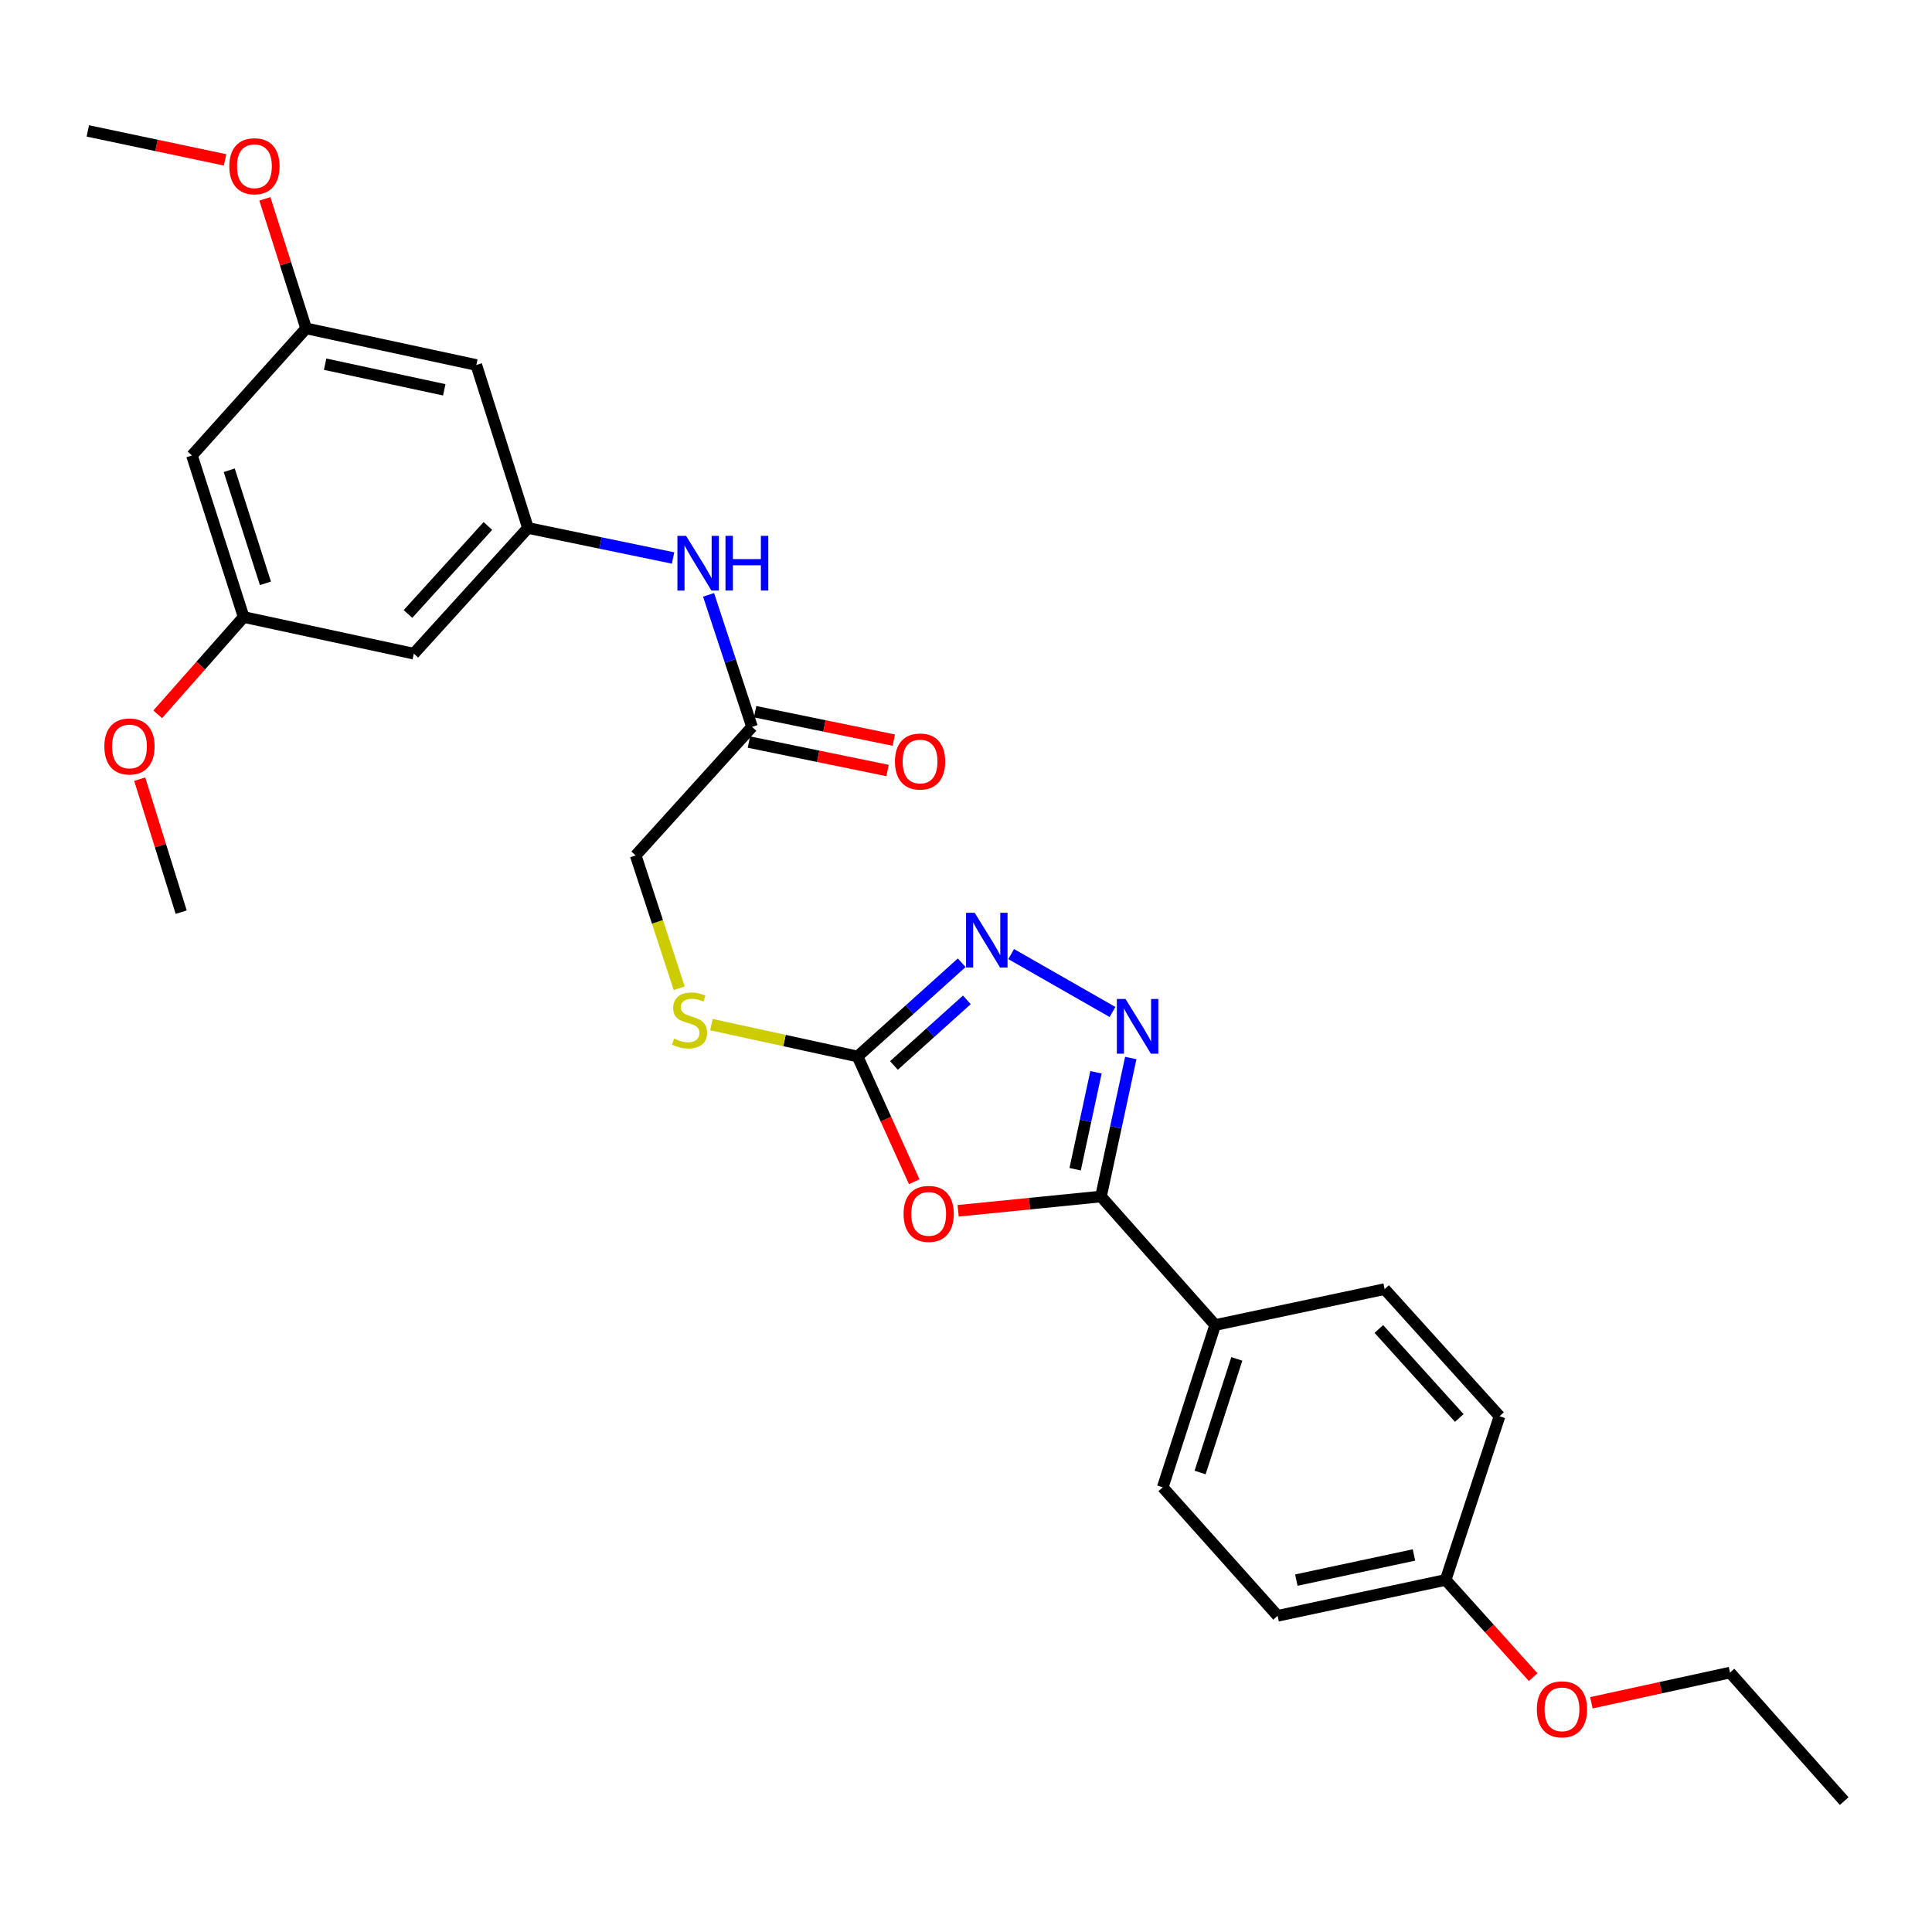 <?xml version='1.0' encoding='iso-8859-1'?>
<svg version='1.1' baseProfile='full'
              xmlns='http://www.w3.org/2000/svg'
                      xmlns:rdkit='http://www.rdkit.org/xml'
                      xmlns:xlink='http://www.w3.org/1999/xlink'
                  xml:space='preserve'
width='1000px' height='1000px' viewBox='0 0 1000 1000'>
<!-- END OF HEADER -->
<rect style='opacity:1.0;fill:#FFFFFF;stroke:none' width='1000' height='1000' x='0' y='0'> </rect>
<path class='bond-0' d='M 495.925,626.703 L 532.897,623.01' style='fill:none;fill-rule:evenodd;stroke:#FF0000;stroke-width:6px;stroke-linecap:butt;stroke-linejoin:miter;stroke-opacity:1' />
<path class='bond-0' d='M 532.897,623.01 L 569.869,619.317' style='fill:none;fill-rule:evenodd;stroke:#000000;stroke-width:6px;stroke-linecap:butt;stroke-linejoin:miter;stroke-opacity:1' />
<path class='bond-2' d='M 473.2,611.672 L 458.541,579.254' style='fill:none;fill-rule:evenodd;stroke:#FF0000;stroke-width:6px;stroke-linecap:butt;stroke-linejoin:miter;stroke-opacity:1' />
<path class='bond-2' d='M 458.541,579.254 L 443.882,546.835' style='fill:none;fill-rule:evenodd;stroke:#000000;stroke-width:6px;stroke-linecap:butt;stroke-linejoin:miter;stroke-opacity:1' />
<path class='bond-1' d='M 569.869,619.317 L 577.579,583.475' style='fill:none;fill-rule:evenodd;stroke:#000000;stroke-width:6px;stroke-linecap:butt;stroke-linejoin:miter;stroke-opacity:1' />
<path class='bond-1' d='M 577.579,583.475 L 585.288,547.633' style='fill:none;fill-rule:evenodd;stroke:#0000FF;stroke-width:6px;stroke-linecap:butt;stroke-linejoin:miter;stroke-opacity:1' />
<path class='bond-1' d='M 556.489,605.189 L 561.886,580.099' style='fill:none;fill-rule:evenodd;stroke:#000000;stroke-width:6px;stroke-linecap:butt;stroke-linejoin:miter;stroke-opacity:1' />
<path class='bond-1' d='M 561.886,580.099 L 567.283,555.01' style='fill:none;fill-rule:evenodd;stroke:#0000FF;stroke-width:6px;stroke-linecap:butt;stroke-linejoin:miter;stroke-opacity:1' />
<path class='bond-6' d='M 569.869,619.317 L 628.966,685.833' style='fill:none;fill-rule:evenodd;stroke:#000000;stroke-width:6px;stroke-linecap:butt;stroke-linejoin:miter;stroke-opacity:1' />
<path class='bond-28' d='M 575.831,523.8 L 523.377,493.83' style='fill:none;fill-rule:evenodd;stroke:#0000FF;stroke-width:6px;stroke-linecap:butt;stroke-linejoin:miter;stroke-opacity:1' />
<path class='bond-3' d='M 443.882,546.835 L 470.828,522.576' style='fill:none;fill-rule:evenodd;stroke:#000000;stroke-width:6px;stroke-linecap:butt;stroke-linejoin:miter;stroke-opacity:1' />
<path class='bond-3' d='M 470.828,522.576 L 497.774,498.318' style='fill:none;fill-rule:evenodd;stroke:#0000FF;stroke-width:6px;stroke-linecap:butt;stroke-linejoin:miter;stroke-opacity:1' />
<path class='bond-3' d='M 462.705,551.487 L 481.567,534.506' style='fill:none;fill-rule:evenodd;stroke:#000000;stroke-width:6px;stroke-linecap:butt;stroke-linejoin:miter;stroke-opacity:1' />
<path class='bond-3' d='M 481.567,534.506 L 500.43,517.525' style='fill:none;fill-rule:evenodd;stroke:#0000FF;stroke-width:6px;stroke-linecap:butt;stroke-linejoin:miter;stroke-opacity:1' />
<path class='bond-8' d='M 443.882,546.835 L 406.052,538.584' style='fill:none;fill-rule:evenodd;stroke:#000000;stroke-width:6px;stroke-linecap:butt;stroke-linejoin:miter;stroke-opacity:1' />
<path class='bond-8' d='M 406.052,538.584 L 368.223,530.333' style='fill:none;fill-rule:evenodd;stroke:#CCCC00;stroke-width:6px;stroke-linecap:butt;stroke-linejoin:miter;stroke-opacity:1' />
<path class='bond-4' d='M 273.28,273.28 L 310.83,281.05' style='fill:none;fill-rule:evenodd;stroke:#000000;stroke-width:6px;stroke-linecap:butt;stroke-linejoin:miter;stroke-opacity:1' />
<path class='bond-4' d='M 310.83,281.05 L 348.379,288.82' style='fill:none;fill-rule:evenodd;stroke:#0000FF;stroke-width:6px;stroke-linecap:butt;stroke-linejoin:miter;stroke-opacity:1' />
<path class='bond-9' d='M 273.28,273.28 L 214.192,338.343' style='fill:none;fill-rule:evenodd;stroke:#000000;stroke-width:6px;stroke-linecap:butt;stroke-linejoin:miter;stroke-opacity:1' />
<path class='bond-9' d='M 252.534,272.248 L 211.173,317.792' style='fill:none;fill-rule:evenodd;stroke:#000000;stroke-width:6px;stroke-linecap:butt;stroke-linejoin:miter;stroke-opacity:1' />
<path class='bond-10' d='M 273.28,273.28 L 246.536,188.92' style='fill:none;fill-rule:evenodd;stroke:#000000;stroke-width:6px;stroke-linecap:butt;stroke-linejoin:miter;stroke-opacity:1' />
<path class='bond-5' d='M 389.244,376.233 L 329.033,442.767' style='fill:none;fill-rule:evenodd;stroke:#000000;stroke-width:6px;stroke-linecap:butt;stroke-linejoin:miter;stroke-opacity:1' />
<path class='bond-7' d='M 389.244,376.233 L 378.002,342.065' style='fill:none;fill-rule:evenodd;stroke:#000000;stroke-width:6px;stroke-linecap:butt;stroke-linejoin:miter;stroke-opacity:1' />
<path class='bond-7' d='M 378.002,342.065 L 366.76,307.897' style='fill:none;fill-rule:evenodd;stroke:#0000FF;stroke-width:6px;stroke-linecap:butt;stroke-linejoin:miter;stroke-opacity:1' />
<path class='bond-14' d='M 387.631,384.095 L 423.512,391.456' style='fill:none;fill-rule:evenodd;stroke:#000000;stroke-width:6px;stroke-linecap:butt;stroke-linejoin:miter;stroke-opacity:1' />
<path class='bond-14' d='M 423.512,391.456 L 459.393,398.817' style='fill:none;fill-rule:evenodd;stroke:#FF0000;stroke-width:6px;stroke-linecap:butt;stroke-linejoin:miter;stroke-opacity:1' />
<path class='bond-14' d='M 390.857,368.371 L 426.738,375.732' style='fill:none;fill-rule:evenodd;stroke:#000000;stroke-width:6px;stroke-linecap:butt;stroke-linejoin:miter;stroke-opacity:1' />
<path class='bond-14' d='M 426.738,375.732 L 462.619,383.093' style='fill:none;fill-rule:evenodd;stroke:#FF0000;stroke-width:6px;stroke-linecap:butt;stroke-linejoin:miter;stroke-opacity:1' />
<path class='bond-15' d='M 628.966,685.833 L 601.83,769.827' style='fill:none;fill-rule:evenodd;stroke:#000000;stroke-width:6px;stroke-linecap:butt;stroke-linejoin:miter;stroke-opacity:1' />
<path class='bond-15' d='M 640.169,703.367 L 621.174,762.163' style='fill:none;fill-rule:evenodd;stroke:#000000;stroke-width:6px;stroke-linecap:butt;stroke-linejoin:miter;stroke-opacity:1' />
<path class='bond-16' d='M 628.966,685.833 L 716.679,667.24' style='fill:none;fill-rule:evenodd;stroke:#000000;stroke-width:6px;stroke-linecap:butt;stroke-linejoin:miter;stroke-opacity:1' />
<path class='bond-17' d='M 351.558,511.509 L 340.295,477.138' style='fill:none;fill-rule:evenodd;stroke:#CCCC00;stroke-width:6px;stroke-linecap:butt;stroke-linejoin:miter;stroke-opacity:1' />
<path class='bond-17' d='M 340.295,477.138 L 329.033,442.767' style='fill:none;fill-rule:evenodd;stroke:#000000;stroke-width:6px;stroke-linecap:butt;stroke-linejoin:miter;stroke-opacity:1' />
<path class='bond-12' d='M 214.192,338.343 L 126.114,319.366' style='fill:none;fill-rule:evenodd;stroke:#000000;stroke-width:6px;stroke-linecap:butt;stroke-linejoin:miter;stroke-opacity:1' />
<path class='bond-11' d='M 246.536,188.92 L 158.44,169.97' style='fill:none;fill-rule:evenodd;stroke:#000000;stroke-width:6px;stroke-linecap:butt;stroke-linejoin:miter;stroke-opacity:1' />
<path class='bond-11' d='M 229.946,201.77 L 168.279,188.505' style='fill:none;fill-rule:evenodd;stroke:#000000;stroke-width:6px;stroke-linecap:butt;stroke-linejoin:miter;stroke-opacity:1' />
<path class='bond-13' d='M 158.44,169.97 L 99.352,235.755' style='fill:none;fill-rule:evenodd;stroke:#000000;stroke-width:6px;stroke-linecap:butt;stroke-linejoin:miter;stroke-opacity:1' />
<path class='bond-21' d='M 158.44,169.97 L 147.768,136.451' style='fill:none;fill-rule:evenodd;stroke:#000000;stroke-width:6px;stroke-linecap:butt;stroke-linejoin:miter;stroke-opacity:1' />
<path class='bond-21' d='M 147.768,136.451 L 137.097,102.931' style='fill:none;fill-rule:evenodd;stroke:#FF0000;stroke-width:6px;stroke-linecap:butt;stroke-linejoin:miter;stroke-opacity:1' />
<path class='bond-22' d='M 126.114,319.366 L 103.874,344.549' style='fill:none;fill-rule:evenodd;stroke:#000000;stroke-width:6px;stroke-linecap:butt;stroke-linejoin:miter;stroke-opacity:1' />
<path class='bond-22' d='M 103.874,344.549 L 81.635,369.731' style='fill:none;fill-rule:evenodd;stroke:#FF0000;stroke-width:6px;stroke-linecap:butt;stroke-linejoin:miter;stroke-opacity:1' />
<path class='bond-30' d='M 126.114,319.366 L 99.352,235.755' style='fill:none;fill-rule:evenodd;stroke:#000000;stroke-width:6px;stroke-linecap:butt;stroke-linejoin:miter;stroke-opacity:1' />
<path class='bond-30' d='M 137.387,301.931 L 118.654,243.404' style='fill:none;fill-rule:evenodd;stroke:#000000;stroke-width:6px;stroke-linecap:butt;stroke-linejoin:miter;stroke-opacity:1' />
<path class='bond-19' d='M 601.83,769.827 L 661.292,836.343' style='fill:none;fill-rule:evenodd;stroke:#000000;stroke-width:6px;stroke-linecap:butt;stroke-linejoin:miter;stroke-opacity:1' />
<path class='bond-20' d='M 716.679,667.24 L 776.15,733.042' style='fill:none;fill-rule:evenodd;stroke:#000000;stroke-width:6px;stroke-linecap:butt;stroke-linejoin:miter;stroke-opacity:1' />
<path class='bond-20' d='M 713.691,687.873 L 755.321,733.935' style='fill:none;fill-rule:evenodd;stroke:#000000;stroke-width:6px;stroke-linecap:butt;stroke-linejoin:miter;stroke-opacity:1' />
<path class='bond-18' d='M 748.265,817.768 L 776.15,733.042' style='fill:none;fill-rule:evenodd;stroke:#000000;stroke-width:6px;stroke-linecap:butt;stroke-linejoin:miter;stroke-opacity:1' />
<path class='bond-23' d='M 748.265,817.768 L 770.914,842.933' style='fill:none;fill-rule:evenodd;stroke:#000000;stroke-width:6px;stroke-linecap:butt;stroke-linejoin:miter;stroke-opacity:1' />
<path class='bond-23' d='M 770.914,842.933 L 793.562,868.097' style='fill:none;fill-rule:evenodd;stroke:#FF0000;stroke-width:6px;stroke-linecap:butt;stroke-linejoin:miter;stroke-opacity:1' />
<path class='bond-29' d='M 748.265,817.768 L 661.292,836.343' style='fill:none;fill-rule:evenodd;stroke:#000000;stroke-width:6px;stroke-linecap:butt;stroke-linejoin:miter;stroke-opacity:1' />
<path class='bond-29' d='M 731.866,804.857 L 670.985,817.859' style='fill:none;fill-rule:evenodd;stroke:#000000;stroke-width:6px;stroke-linecap:butt;stroke-linejoin:miter;stroke-opacity:1' />
<path class='bond-25' d='M 116.493,82.757 L 80.974,75.257' style='fill:none;fill-rule:evenodd;stroke:#FF0000;stroke-width:6px;stroke-linecap:butt;stroke-linejoin:miter;stroke-opacity:1' />
<path class='bond-25' d='M 80.974,75.257 L 45.455,67.757' style='fill:none;fill-rule:evenodd;stroke:#000000;stroke-width:6px;stroke-linecap:butt;stroke-linejoin:miter;stroke-opacity:1' />
<path class='bond-26' d='M 72.319,403.291 L 83.049,437.712' style='fill:none;fill-rule:evenodd;stroke:#FF0000;stroke-width:6px;stroke-linecap:butt;stroke-linejoin:miter;stroke-opacity:1' />
<path class='bond-26' d='M 83.049,437.712 L 93.779,472.133' style='fill:none;fill-rule:evenodd;stroke:#000000;stroke-width:6px;stroke-linecap:butt;stroke-linejoin:miter;stroke-opacity:1' />
<path class='bond-24' d='M 823.701,881.352 L 859.575,873.539' style='fill:none;fill-rule:evenodd;stroke:#FF0000;stroke-width:6px;stroke-linecap:butt;stroke-linejoin:miter;stroke-opacity:1' />
<path class='bond-24' d='M 859.575,873.539 L 895.449,865.727' style='fill:none;fill-rule:evenodd;stroke:#000000;stroke-width:6px;stroke-linecap:butt;stroke-linejoin:miter;stroke-opacity:1' />
<path class='bond-27' d='M 895.449,865.727 L 954.545,932.243' style='fill:none;fill-rule:evenodd;stroke:#000000;stroke-width:6px;stroke-linecap:butt;stroke-linejoin:miter;stroke-opacity:1' />
<path  class='atom-0' d='M 467.685 628.305
Q 467.685 621.505, 471.045 617.705
Q 474.405 613.905, 480.685 613.905
Q 486.965 613.905, 490.325 617.705
Q 493.685 621.505, 493.685 628.305
Q 493.685 635.185, 490.285 639.105
Q 486.885 642.985, 480.685 642.985
Q 474.445 642.985, 471.045 639.105
Q 467.685 635.225, 467.685 628.305
M 480.685 639.785
Q 485.005 639.785, 487.325 636.905
Q 489.685 633.985, 489.685 628.305
Q 489.685 622.745, 487.325 619.945
Q 485.005 617.105, 480.685 617.105
Q 476.365 617.105, 474.005 619.905
Q 471.685 622.705, 471.685 628.305
Q 471.685 634.025, 474.005 636.905
Q 476.365 639.785, 480.685 639.785
' fill='#FF0000'/>
<path  class='atom-2' d='M 582.559 517.06
L 591.839 532.06
Q 592.759 533.54, 594.239 536.22
Q 595.719 538.9, 595.799 539.06
L 595.799 517.06
L 599.559 517.06
L 599.559 545.38
L 595.679 545.38
L 585.719 528.98
Q 584.559 527.06, 583.319 524.86
Q 582.119 522.66, 581.759 521.98
L 581.759 545.38
L 578.079 545.38
L 578.079 517.06
L 582.559 517.06
' fill='#0000FF'/>
<path  class='atom-4' d='M 504.503 472.464
L 513.783 487.464
Q 514.703 488.944, 516.183 491.624
Q 517.663 494.304, 517.743 494.464
L 517.743 472.464
L 521.503 472.464
L 521.503 500.784
L 517.623 500.784
L 507.663 484.384
Q 506.503 482.464, 505.263 480.264
Q 504.063 478.064, 503.703 477.384
L 503.703 500.784
L 500.023 500.784
L 500.023 472.464
L 504.503 472.464
' fill='#0000FF'/>
<path  class='atom-8' d='M 355.108 277.348
L 364.388 292.348
Q 365.308 293.828, 366.788 296.508
Q 368.268 299.188, 368.348 299.348
L 368.348 277.348
L 372.108 277.348
L 372.108 305.668
L 368.228 305.668
L 358.268 289.268
Q 357.108 287.348, 355.868 285.148
Q 354.668 282.948, 354.308 282.268
L 354.308 305.668
L 350.628 305.668
L 350.628 277.348
L 355.108 277.348
' fill='#0000FF'/>
<path  class='atom-8' d='M 375.508 277.348
L 379.348 277.348
L 379.348 289.388
L 393.828 289.388
L 393.828 277.348
L 397.668 277.348
L 397.668 305.668
L 393.828 305.668
L 393.828 292.588
L 379.348 292.588
L 379.348 305.668
L 375.508 305.668
L 375.508 277.348
' fill='#0000FF'/>
<path  class='atom-9' d='M 348.918 537.587
Q 349.238 537.707, 350.558 538.267
Q 351.878 538.827, 353.318 539.187
Q 354.798 539.507, 356.238 539.507
Q 358.918 539.507, 360.478 538.227
Q 362.038 536.907, 362.038 534.627
Q 362.038 533.067, 361.238 532.107
Q 360.478 531.147, 359.278 530.627
Q 358.078 530.107, 356.078 529.507
Q 353.558 528.747, 352.038 528.027
Q 350.558 527.307, 349.478 525.787
Q 348.438 524.267, 348.438 521.707
Q 348.438 518.147, 350.838 515.947
Q 353.278 513.747, 358.078 513.747
Q 361.358 513.747, 365.078 515.307
L 364.158 518.387
Q 360.758 516.987, 358.198 516.987
Q 355.438 516.987, 353.918 518.147
Q 352.398 519.267, 352.438 521.227
Q 352.438 522.747, 353.198 523.667
Q 353.998 524.587, 355.118 525.107
Q 356.278 525.627, 358.198 526.227
Q 360.758 527.027, 362.278 527.827
Q 363.798 528.627, 364.878 530.267
Q 365.998 531.867, 365.998 534.627
Q 365.998 538.547, 363.358 540.667
Q 360.758 542.747, 356.398 542.747
Q 353.878 542.747, 351.958 542.187
Q 350.078 541.667, 347.838 540.747
L 348.918 537.587
' fill='#CCCC00'/>
<path  class='atom-15' d='M 463.226 394.157
Q 463.226 387.357, 466.586 383.557
Q 469.946 379.757, 476.226 379.757
Q 482.506 379.757, 485.866 383.557
Q 489.226 387.357, 489.226 394.157
Q 489.226 401.037, 485.826 404.957
Q 482.426 408.837, 476.226 408.837
Q 469.986 408.837, 466.586 404.957
Q 463.226 401.077, 463.226 394.157
M 476.226 405.637
Q 480.546 405.637, 482.866 402.757
Q 485.226 399.837, 485.226 394.157
Q 485.226 388.597, 482.866 385.797
Q 480.546 382.957, 476.226 382.957
Q 471.906 382.957, 469.546 385.757
Q 467.226 388.557, 467.226 394.157
Q 467.226 399.877, 469.546 402.757
Q 471.906 405.637, 476.226 405.637
' fill='#FF0000'/>
<path  class='atom-22' d='M 118.696 86.047
Q 118.696 79.247, 122.056 75.447
Q 125.416 71.647, 131.696 71.647
Q 137.976 71.647, 141.336 75.447
Q 144.696 79.247, 144.696 86.047
Q 144.696 92.927, 141.296 96.847
Q 137.896 100.727, 131.696 100.727
Q 125.456 100.727, 122.056 96.847
Q 118.696 92.967, 118.696 86.047
M 131.696 97.527
Q 136.016 97.527, 138.336 94.647
Q 140.696 91.727, 140.696 86.047
Q 140.696 80.487, 138.336 77.687
Q 136.016 74.847, 131.696 74.847
Q 127.376 74.847, 125.016 77.647
Q 122.696 80.447, 122.696 86.047
Q 122.696 91.767, 125.016 94.647
Q 127.376 97.527, 131.696 97.527
' fill='#FF0000'/>
<path  class='atom-23' d='M 54.017 386.363
Q 54.017 379.563, 57.377 375.763
Q 60.737 371.963, 67.017 371.963
Q 73.297 371.963, 76.657 375.763
Q 80.017 379.563, 80.017 386.363
Q 80.017 393.243, 76.617 397.163
Q 73.217 401.043, 67.017 401.043
Q 60.777 401.043, 57.377 397.163
Q 54.017 393.283, 54.017 386.363
M 67.017 397.843
Q 71.337 397.843, 73.657 394.963
Q 76.017 392.043, 76.017 386.363
Q 76.017 380.803, 73.657 378.003
Q 71.337 375.163, 67.017 375.163
Q 62.697 375.163, 60.337 377.963
Q 58.017 380.763, 58.017 386.363
Q 58.017 392.083, 60.337 394.963
Q 62.697 397.843, 67.017 397.843
' fill='#FF0000'/>
<path  class='atom-24' d='M 795.476 884.748
Q 795.476 877.948, 798.836 874.148
Q 802.196 870.348, 808.476 870.348
Q 814.756 870.348, 818.116 874.148
Q 821.476 877.948, 821.476 884.748
Q 821.476 891.628, 818.076 895.548
Q 814.676 899.428, 808.476 899.428
Q 802.236 899.428, 798.836 895.548
Q 795.476 891.668, 795.476 884.748
M 808.476 896.228
Q 812.796 896.228, 815.116 893.348
Q 817.476 890.428, 817.476 884.748
Q 817.476 879.188, 815.116 876.388
Q 812.796 873.548, 808.476 873.548
Q 804.156 873.548, 801.796 876.348
Q 799.476 879.148, 799.476 884.748
Q 799.476 890.468, 801.796 893.348
Q 804.156 896.228, 808.476 896.228
' fill='#FF0000'/>
</svg>
